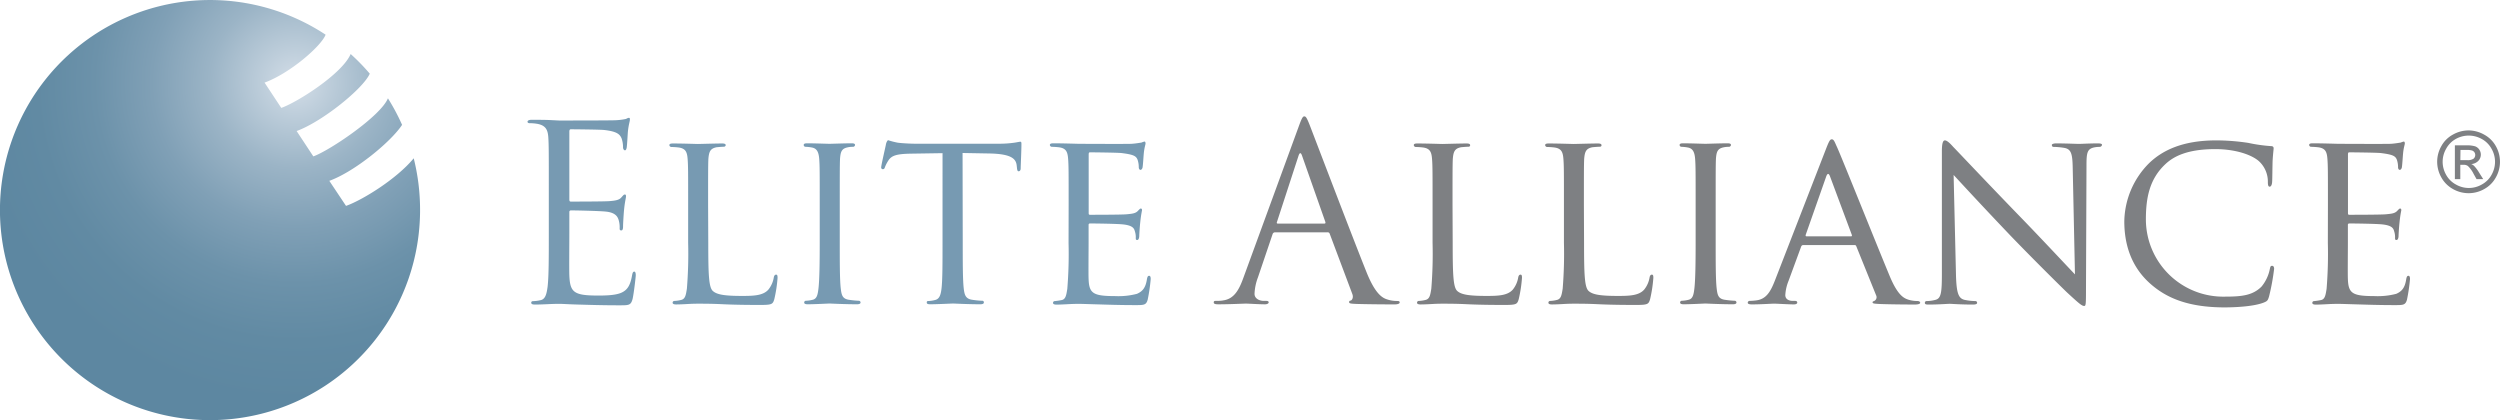 <svg xmlns="http://www.w3.org/2000/svg" viewBox="0 0 598.89 100.65">
  <defs>
    <radialGradient id="a" cx="70.77" cy="19.74" r="76.48" gradientUnits="userSpaceOnUse">
      <stop offset="0" stop-color="#d4dee8"/>
      <stop offset=".1" stop-color="#becedb"/>
      <stop offset=".27" stop-color="#9bb4c6"/>
      <stop offset=".45" stop-color="#80a0b6"/>
      <stop offset=".63" stop-color="#6c92aa"/>
      <stop offset=".81" stop-color="#618aa3"/>
      <stop offset="1" stop-color="#5d87a1"/>
    </radialGradient>
  </defs>
  <path fill="#779ab2" d="M131.47 45.66c0-9.13 0-10.76-.11-12.64s-.59-2.92-2.52-3.33a10.67 10.67 0 0 0-2-.18c-.23 0-.47-.11-.47-.35s.3-.46.94-.46c1.35 0 2.93 0 4.21.05l2.4.12c.41 0 12 0 13.4-.06a15.31 15.31 0 0 0 2.51-.29c.3-.06.53-.29.82-.29s.24.23.24.52-.3 1.12-.47 2.75c-.06.59-.18 3.16-.29 3.86-.06.3-.18.65-.41.65s-.47-.29-.47-.76a6.35 6.35 0 0 0-.35-2.11c-.41-.93-1-1.64-4.16-2-1-.11-7.37-.17-8-.17-.23 0-.35.17-.35.58v16.16c0 .41.06.58.35.58.76 0 8 0 9.3-.11s2.22-.24 2.75-.82.64-.76.88-.76.29.11.29.46-.29 1.35-.47 3.28c-.11 1.17-.23 3.34-.23 3.75s0 1.11-.41 1.11-.41-.24-.41-.53a6.08 6.08 0 0 0-.23-1.93c-.24-.82-.76-1.81-3.05-2.05-1.58-.17-7.37-.29-8.36-.29a.37.37 0 0 0-.41.41V56c0 2-.06 8.77 0 10 .17 4 1.05 4.8 6.78 4.8 1.53 0 4.1 0 5.62-.65s2.22-1.81 2.63-4.21c.12-.64.24-.87.53-.87s.35.46.35.87-.47 4.45-.76 5.68c-.41 1.52-.88 1.52-3.16 1.52-4.39 0-7.6-.12-9.89-.18s-3.68-.17-4.56-.17c-.12 0-1.11 0-2.34.06s-2.51.11-3.39.11c-.65 0-.94-.11-.94-.46 0-.18.12-.36.47-.36a8.85 8.85 0 0 0 1.76-.23c1.17-.23 1.46-1.52 1.69-3.22.29-2.45.29-7.08.29-12.69zm38.2 12.57c0 7.5.12 10.56 1.08 11.46s2.88 1.2 7 1.2c2.76 0 5.1-.06 6.36-1.56a6.25 6.25 0 0 0 1.26-2.88c.06-.36.24-.66.54-.66s.36.24.36.78a32.2 32.2 0 0 1-.78 5.1c-.36 1.2-.54 1.38-3.36 1.38-3.78 0-6.72-.06-9.18-.18s-4.2-.12-5.76-.12c-.24 0-1.14 0-2.16.06s-2.22.12-3.05.12c-.54 0-.85-.12-.85-.42a.42.42 0 0 1 .43-.42 7.74 7.74 0 0 0 1.62-.24c1-.24 1.13-1.2 1.37-2.7a104.13 104.13 0 0 0 .3-11v-9c0-7.92 0-9.36-.12-11s-.42-2.58-2.16-2.82a16.81 16.81 0 0 0-1.8-.12.52.52 0 0 1-.42-.42c0-.3.25-.42.84-.42 2.41 0 5.7.12 6 .12s4.2-.12 5.83-.12c.53 0 .83.12.83.42a.45.45 0 0 1-.41.36c-.37 0-1.15.06-1.75.12-1.56.3-1.86 1.08-2 2.88-.06 1.62-.06 3.06-.06 11zm31.5-.12c0 4.92 0 8.94.24 11 .18 1.5.36 2.46 1.92 2.7a21.47 21.47 0 0 0 2.4.24.41.41 0 0 1 .42.42c0 .24-.24.42-.84.42-2.94 0-6.36-.18-6.6-.18s-3.6.18-5.22.18c-.54 0-.84-.12-.84-.42a.41.41 0 0 1 .42-.42 7.55 7.55 0 0 0 1.62-.24c1-.24 1.2-1.2 1.38-2.7.24-2.1.3-6.12.3-11v-9c0-7.92 0-9.36-.12-11s-.54-2.52-1.68-2.76a9.44 9.44 0 0 0-1.62-.18.45.45 0 0 1-.42-.42c0-.3.24-.42.84-.42 1.74 0 5 .12 5.34.12s3.66-.12 5.28-.12c.6 0 .84.12.84.42a.51.51 0 0 1-.42.42 5.89 5.89 0 0 0-1.32.12c-1.44.3-1.74 1-1.86 2.82-.06 1.62-.06 3.06-.06 11zm29.46 0c0 4.92 0 8.94.24 11 .18 1.5.42 2.46 2 2.7a20.2 20.2 0 0 0 2.4.24.37.37 0 0 1 .42.42c0 .24-.24.42-.84.42-2.88 0-6.24-.18-6.54-.18s-3.9.18-5.46.18c-.6 0-.84-.12-.84-.42s.12-.36.42-.36a7 7 0 0 0 1.56-.24c1.08-.24 1.38-1.26 1.56-2.76.24-2.1.24-6.12.24-11V36.69l-7.62.12c-3.3.06-4.56.42-5.34 1.62a8.28 8.28 0 0 0-.84 1.62c-.12.42-.3.48-.54.48a.4.4 0 0 1-.36-.42c0-.54 1.08-5.1 1.14-5.52s.36-1 .54-1a18.36 18.36 0 0 0 2.34.6c1.5.18 3.54.24 4.14.24h19.92a26.24 26.24 0 0 0 3.78-.24c.78-.12 1.26-.24 1.5-.24s.24.3.24.6c0 1.56-.18 5.22-.18 5.82 0 .42-.24.66-.48.66s-.36-.18-.42-.9l-.06-.54c-.18-1.56-1.32-2.7-6.36-2.82l-6.6-.12zm25.37-9c0-7.92 0-9.36-.12-11s-.42-2.58-2.16-2.82a17 17 0 0 0-1.8-.12.51.51 0 0 1-.42-.42c0-.3.24-.42.84-.42 2.4 0 5.82.12 6.12.12s11.4.06 12.6 0c1-.06 2-.24 2.4-.3a3.38 3.38 0 0 1 .72-.24c.18 0 .24.24.24.48s-.3 1-.42 2.4c-.06.48-.18 2.76-.3 3.36-.06.24-.24.54-.48.54s-.42-.24-.42-.66a5.59 5.59 0 0 0-.3-1.8c-.36-.84-.9-1.2-3.78-1.56-.9-.12-7-.18-7.62-.18-.24 0-.3.18-.3.54v13.88c0 .36 0 .54.3.54.66 0 7.62 0 8.82-.12s2-.18 2.58-.72c.36-.36.6-.66.78-.66s.3.12.3.42a27.81 27.81 0 0 0-.42 2.82c-.12 1-.24 2.94-.24 3.3s-.12 1-.48 1-.36-.18-.36-.48a4.53 4.53 0 0 0-.24-1.68c-.18-.72-.66-1.32-2.7-1.56-1.44-.18-7.08-.24-8-.24a.32.32 0 0 0-.36.36v4.26c0 1.74-.06 7.68 0 8.7.12 3.42 1.08 4.08 6.3 4.08a17.58 17.58 0 0 0 5.28-.54c1.38-.6 2.1-1.5 2.4-3.54.12-.6.24-.78.54-.78s.36.42.36.78a42.28 42.28 0 0 1-.72 4.92c-.36 1.32-.9 1.32-2.94 1.32-4 0-7-.12-9.18-.18s-3.6-.12-4.38-.12c-.12 0-1.14 0-2.28.06s-2.22.12-3.06.12c-.54 0-.84-.12-.84-.42a.41.41 0 0 1 .42-.42 15.07 15.07 0 0 0 1.62-.24c1-.18 1.14-1.2 1.38-2.7a104.13 104.13 0 0 0 .3-11z"/>
  <path fill="#7e8083" d="M311.17 30.16c.7-1.93.94-2.28 1.29-2.28s.58.29 1.29 2.1c.87 2.23 10.06 26.39 13.63 35.28 2.1 5.21 3.8 6.14 5 6.49a7.32 7.32 0 0 0 2.34.35c.35 0 .58.06.58.36s-.52.46-1.17.46c-.87 0-5.14 0-9.18-.11-1.11-.06-1.76-.06-1.76-.41s.18-.35.41-.41.71-.65.35-1.58L318.54 56a.49.49 0 0 0-.52-.35h-12.58a.62.62 0 0 0-.59.46l-3.51 10.36a12.44 12.44 0 0 0-.81 3.92c0 1.17 1.22 1.69 2.22 1.69h.58c.41 0 .59.12.59.36s-.35.46-.88.46c-1.4 0-3.92-.17-4.56-.17s-3.86.17-6.61.17c-.76 0-1.11-.11-1.11-.46s.23-.36.52-.36 1.23 0 1.7-.11c2.69-.35 3.86-2.58 4.91-5.5zm6.09 23.4c.29 0 .29-.18.23-.41l-5.56-15.8q-.44-1.31-.87 0l-5.15 15.8c-.12.29 0 .41.17.41zM348 58.23c0 7.5.12 10.56 1.08 11.46s2.88 1.2 7 1.2c2.76 0 5.1-.06 6.36-1.56a6.25 6.25 0 0 0 1.26-2.88c.06-.36.24-.66.54-.66s.36.24.36.78a32.2 32.2 0 0 1-.78 5.1c-.36 1.2-.54 1.38-3.36 1.38-3.78 0-6.72-.06-9.18-.18s-4.2-.12-5.76-.12c-.24 0-1.14 0-2.16.06s-2.22.12-3.06.12c-.54 0-.84-.12-.84-.42a.41.41 0 0 1 .42-.42 7.55 7.55 0 0 0 1.62-.24c1-.24 1.14-1.2 1.38-2.7a104.13 104.13 0 0 0 .3-11v-9c0-7.92 0-9.36-.12-11s-.42-2.58-2.16-2.82a17 17 0 0 0-1.8-.12.51.51 0 0 1-.42-.42c0-.3.24-.42.84-.42 2.4 0 5.7.12 6 .12s4.2-.12 5.82-.12c.54 0 .84.12.84.42s-.24.36-.42.36c-.36 0-1.14.06-1.74.12-1.56.3-1.86 1.08-2 2.88-.06 1.62-.06 3.06-.06 11zm31.47 0c0 7.5.12 10.56 1.08 11.46s2.88 1.2 7 1.2c2.76 0 5.1-.06 6.36-1.56a6.25 6.25 0 0 0 1.26-2.88c.06-.36.24-.66.54-.66s.36.24.36.78a32.2 32.2 0 0 1-.78 5.1c-.36 1.2-.54 1.38-3.36 1.38-3.78 0-6.72-.06-9.18-.18s-4.2-.12-5.76-.12c-.24 0-1.14 0-2.16.06s-2.22.12-3.06.12c-.54 0-.84-.12-.84-.42a.41.41 0 0 1 .42-.42 7.55 7.55 0 0 0 1.62-.24c1-.24 1.14-1.2 1.38-2.7a104.13 104.13 0 0 0 .3-11v-9c0-7.92 0-9.36-.12-11s-.42-2.58-2.16-2.82a17 17 0 0 0-1.8-.12.51.51 0 0 1-.42-.42c0-.3.24-.42.84-.42 2.4 0 5.7.12 6 .12s4.2-.12 5.82-.12c.54 0 .84.12.84.42s-.24.36-.42.36c-.36 0-1.14.06-1.74.12-1.56.3-1.86 1.08-2 2.88-.06 1.62-.06 3.06-.06 11zm31.53-.12c0 4.92 0 8.94.24 11 .18 1.5.36 2.46 1.92 2.7a21.47 21.47 0 0 0 2.4.24.41.41 0 0 1 .42.42c0 .24-.24.42-.84.42-2.94 0-6.36-.18-6.6-.18s-3.6.18-5.22.18c-.54 0-.84-.12-.84-.42a.41.41 0 0 1 .42-.42 7.55 7.55 0 0 0 1.62-.24c1-.24 1.2-1.2 1.38-2.7.24-2.1.3-6.12.3-11v-9c0-7.92 0-9.36-.12-11s-.54-2.52-1.68-2.76a9.44 9.44 0 0 0-1.62-.18.45.45 0 0 1-.42-.42c0-.3.24-.42.84-.42 1.74 0 5 .12 5.34.12s3.66-.12 5.28-.12c.6 0 .84.12.84.42a.51.51 0 0 1-.42.42 5.89 5.89 0 0 0-1.32.12c-1.44.3-1.74 1-1.86 2.82-.06 1.62-.06 3.06-.06 11zm26.55-22.74c.66-1.68.9-2 1.26-2 .54 0 .72.72 1.26 1.86 1 2.16 9.42 23.22 12.66 31 1.92 4.56 3.36 5.22 4.5 5.58a7.34 7.34 0 0 0 2.1.3c.3 0 .66.12.66.42s-.6.42-1.2.42c-.78 0-4.68 0-8.34-.12-1-.06-1.86-.06-1.86-.36s.12-.24.36-.36a1 1 0 0 0 .48-1.38L444.69 59c-.12-.24-.18-.3-.48-.3H432a.56.56 0 0 0-.54.42l-3 8.16a10.55 10.55 0 0 0-.78 3.42c0 1 .9 1.38 1.8 1.38h.52c.42 0 .54.18.54.42s-.3.42-.78.42c-1.26 0-4.14-.18-4.74-.18s-3.18.18-5.34.18c-.66 0-1-.12-1-.42a.46.46 0 0 1 .48-.42 14.77 14.77 0 0 0 1.56-.12c2.4-.3 3.42-2.1 4.44-4.68zm5.88 21.24c.24 0 .24-.12.18-.36l-5.22-14q-.45-1.17-.9 0l-4.92 14q-.09.36.18.36zM468.57 66c.12 4.2.6 5.46 2 5.82a12.55 12.55 0 0 0 2.64.3.41.41 0 0 1 .42.42c0 .3-.36.42-1 .42-3 0-5.1-.18-5.58-.18s-2.7.18-5.1.18c-.54 0-.84-.06-.84-.42a.41.41 0 0 1 .42-.42 8.31 8.31 0 0 0 2.16-.3c1.32-.36 1.5-1.74 1.5-6.36V36.21c0-2 .3-2.58.72-2.58.6 0 1.5 1 2 1.56.84.84 8.52 9 16.68 17.4 5.22 5.4 10.86 11.46 12.48 13.14l-.54-25.56c-.06-3.3-.36-4.44-2-4.74a16.9 16.9 0 0 0-2.58-.24c-.36 0-.42-.3-.42-.48s.42-.36 1-.36c2.4 0 4.92.12 5.52.12s2.34-.12 4.5-.12c.54 0 1 .06 1 .36a.6.6 0 0 1-.6.48 6 6 0 0 0-1.26.12c-1.74.36-1.86 1.38-1.86 4.44l-.12 29.88c0 3.36-.06 3.66-.42 3.66-.54 0-1.08-.42-4-3.12-.54-.48-8.16-8-13.74-13.8A1144.88 1144.88 0 0 1 468 41.91zm46.74 2.13c-5.16-4.44-6.42-10.26-6.42-15.12a20.14 20.14 0 0 1 5.94-13.92c3.18-3.06 8-5.46 16.08-5.46a51.82 51.82 0 0 1 7.68.6A37.78 37.78 0 0 0 544 35c.54 0 .66.24.66.54s-.12 1-.24 2.88c-.06 1.68-.06 4.5-.12 5.22s-.3 1.08-.6 1.08-.42-.36-.42-1.08a6.64 6.64 0 0 0-2.22-5.1c-1.86-1.56-5.7-2.82-10.38-2.82-6.78 0-10 1.8-11.88 3.54-3.9 3.6-4.74 8.16-4.74 13.32a18.53 18.53 0 0 0 19 18.48c4 0 6.6-.3 8.7-2.4a9.51 9.51 0 0 0 2-4.26c.12-.54.18-.72.54-.72s.48.36.48.72a53.51 53.51 0 0 1-1.21 6.6c-.3 1-.42 1.14-1.32 1.5-2.16.84-6.12 1.14-9.54 1.14-7.92-.05-13.26-1.91-17.4-5.51zm42.36-19.02c0-7.92 0-9.36-.12-11s-.42-2.58-2.16-2.82a17 17 0 0 0-1.8-.12.51.51 0 0 1-.42-.42c0-.3.24-.42.84-.42 2.4 0 5.82.12 6.12.12s11.4.06 12.6 0c1-.06 2-.24 2.4-.3a3.38 3.38 0 0 1 .72-.24c.18 0 .24.24.24.48s-.3 1-.42 2.4c-.06.48-.18 2.76-.3 3.36-.06.24-.24.54-.48.54s-.42-.24-.42-.66a5.59 5.59 0 0 0-.3-1.8c-.36-.84-.9-1.2-3.78-1.56-.9-.12-7-.18-7.62-.18-.24 0-.3.18-.3.54v13.88c0 .36 0 .54.3.54.66 0 7.62 0 8.82-.12s2-.18 2.58-.72c.36-.36.6-.66.78-.66s.3.12.3.42a27.81 27.81 0 0 0-.42 2.82c-.12 1-.24 2.94-.24 3.3s-.12 1-.48 1-.36-.18-.36-.48a4.53 4.53 0 0 0-.24-1.68c-.18-.72-.66-1.32-2.7-1.56-1.44-.18-7.08-.24-8-.24a.32.32 0 0 0-.36.36v4.26c0 1.74-.06 7.68 0 8.7.12 3.42 1.08 4.08 6.3 4.08a17.58 17.58 0 0 0 5.28-.54c1.38-.6 2.1-1.5 2.4-3.54.12-.6.24-.78.54-.78s.36.42.36.78a42.28 42.28 0 0 1-.72 4.92c-.36 1.32-.9 1.32-2.94 1.32-4 0-7-.12-9.18-.18s-3.6-.12-4.38-.12c-.12 0-1.14 0-2.28.06s-2.22.12-3.06.12c-.54 0-.84-.12-.84-.42a.41.41 0 0 1 .42-.42 15.07 15.07 0 0 0 1.62-.24c1-.18 1.14-1.2 1.38-2.7a104.13 104.13 0 0 0 .3-11zm33.71-17.87a7.72 7.72 0 0 1 3.7 1 7 7 0 0 1 2.81 2.76 7.58 7.58 0 0 1 0 7.51 7 7 0 0 1-2.78 2.78 7.56 7.56 0 0 1-7.48 0 7.1 7.1 0 0 1-2.79-2.78 7.64 7.64 0 0 1-1-3.74 7.54 7.54 0 0 1 1-3.77 6.9 6.9 0 0 1 2.81-2.78 7.69 7.69 0 0 1 3.73-.98zm0 1.24a6.36 6.36 0 0 0-3.08.81 5.85 5.85 0 0 0-2.3 2.33 6.25 6.25 0 0 0-.85 3.14 6.33 6.33 0 0 0 .83 3.11 5.84 5.84 0 0 0 2.33 2.32 6.21 6.21 0 0 0 6.24 0 5.82 5.82 0 0 0 2.32-2.32 6.33 6.33 0 0 0 .83-3.11 6.25 6.25 0 0 0-.85-3.14 5.83 5.83 0 0 0-2.34-2.33 6.42 6.42 0 0 0-3.13-.81zm-3.3 10.43v-8.09h2.78a6.7 6.7 0 0 1 2.06.23 2 2 0 0 1 1 .78 2.1 2.1 0 0 1 .38 1.19 2.15 2.15 0 0 1-.63 1.54 2.56 2.56 0 0 1-1.68.74 2.15 2.15 0 0 1 .68.43 8.57 8.57 0 0 1 1.2 1.6l1 1.58h-1.6l-.71-1.27a6.7 6.7 0 0 0-1.37-1.88 1.66 1.66 0 0 0-1.05-.28h-.76v3.43zm1.31-4.55H591a2.53 2.53 0 0 0 1.55-.34 1.17 1.17 0 0 0 .21-1.54 1.12 1.12 0 0 0-.55-.42 4.15 4.15 0 0 0-1.31-.14h-1.48z"/>
  <path fill="url(#a)" d="M99.11 37.92C94.9 43 86.66 48 82.89 49.32l-4-6C85 41.11 93.72 33.9 96.32 29.91a50.21 50.21 0 0 0-3.39-6.36c-1.73 4.29-14.11 12.6-17.87 13.91l-4-6.07c6.1-2.22 15.94-10.14 17.52-13.74A49.56 49.56 0 0 0 84 12.94c-2 4.74-12.85 11.6-16.62 12.91l-4-6.06C69.49 17.56 77 11 78 8.31a50.32 50.32 0 1 0 22.63 42 50.77 50.77 0 0 0-1.52-12.39z"/>
</svg>
